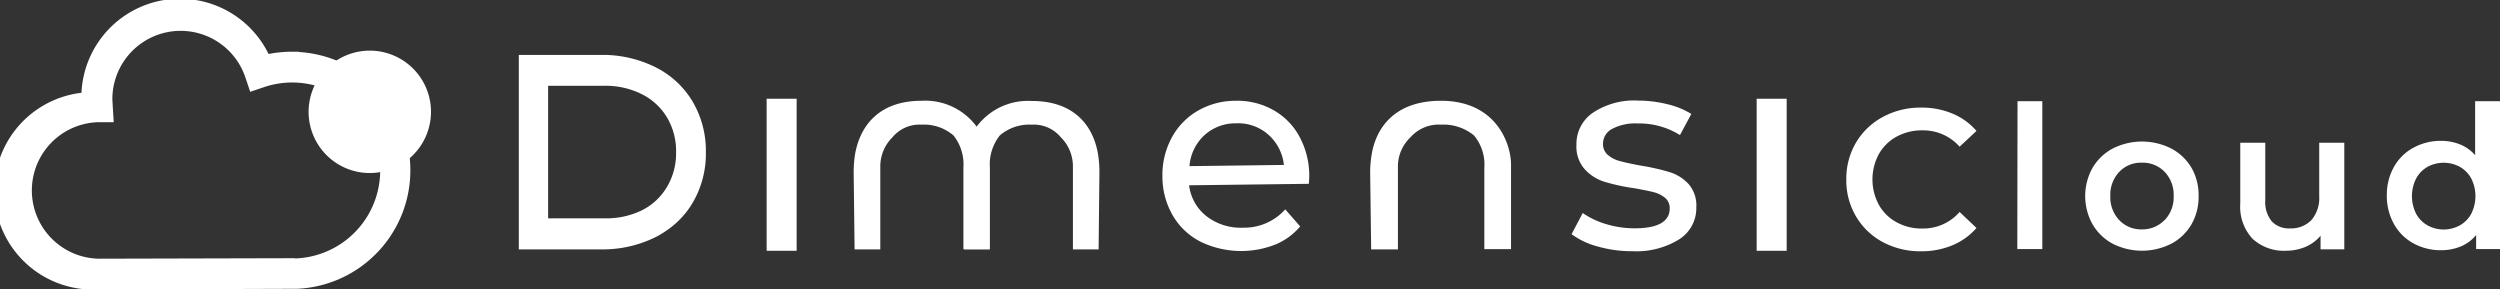 <svg xmlns="http://www.w3.org/2000/svg" viewBox="0 0 354.99 41.08"><rect x="0" y="0" width="354.99" height="41.08" fill="#333333" stroke="none"/><defs><style>.cls-1,.cls-2{fill:#fff;}.cls-1{stroke:#fff;stroke-miterlimit:10;stroke-width:2.01px;}</style></defs><g id="Layer_2" data-name="Layer 2"><g id="Layer_1-2" data-name="Layer 1"><path class="cls-1" d="M41.43,8.35a15.66,15.66,0,0,0-3.87.48,13,13,0,0,0-25,5.2v.07a13,13,0,0,0,1.3,26H14L42.23,40v0a15.83,15.83,0,0,0-.8-31.64Zm0,29.32h0L14,37.74h0a10.7,10.7,0,0,1-.19-21.39l1.27,0L15,15.07c0-.33-.05-.67-.05-1a10.7,10.7,0,0,1,20.84-3.41l.37,1.1,1.1-.37a13.5,13.5,0,1,1,4.21,26.32Z"/><circle class="cls-2" cx="52.51" cy="15.88" r="6.68"/><path class="cls-2" d="M52.51,24.57a8.69,8.69,0,1,1,8.69-8.69A8.7,8.7,0,0,1,52.51,24.57Zm0-13.37a4.68,4.68,0,1,0,4.68,4.68A4.68,4.68,0,0,0,52.51,11.2Z"/><rect class="cls-2" x="108.86" y="14.02" width="4.26" height="21.59"/><path class="cls-2" d="M185.85,26.1l-17,.21a6.54,6.54,0,0,0,2.48,4.4,7.93,7.93,0,0,0,5.17,1.62,7.81,7.81,0,0,0,6-2.6l2.12,2.42a9.12,9.12,0,0,1-3.5,2.56,13.26,13.26,0,0,1-10.59-.36,9.65,9.65,0,0,1-4-3.75,11,11,0,0,1-1.47-5.51,11.12,11.12,0,0,1,1.3-5.5,9.72,9.72,0,0,1,3.7-3.85,10.67,10.67,0,0,1,5.36-1.43,10.46,10.46,0,0,1,5.36,1.3,9.48,9.48,0,0,1,3.72,3.76A11.65,11.65,0,0,1,185.91,25C185.91,25.24,185.89,25.62,185.85,26.1ZM171,19.22a6.68,6.68,0,0,0-2.1,4.37l13.41-.17a6.68,6.68,0,0,0-2.2-4.29,6.44,6.44,0,0,0-4.58-1.62A6.53,6.53,0,0,0,171,19.22Z"/><path class="cls-2" d="M204.61,14.31c7.85,0,9.95,6.1,9.95,9.07v12h-3.79V23.82a6.44,6.44,0,0,0-1.46-4.58,6.82,6.82,0,0,0-4.7-1.54,5.34,5.34,0,0,0-4.33,1.8,5.68,5.68,0,0,0-1.78,4.21v11.7h-3.8l-.14-10.71a15.56,15.56,0,0,1,.19-2.64C195.34,18.26,197.93,14.31,204.61,14.31Z"/><path class="cls-2" d="M226.87,35a10.87,10.87,0,0,1-3.71-1.75l1.58-3a11.44,11.44,0,0,0,3.35,1.58,14,14,0,0,0,4,.59q5,0,5-2.84a1.87,1.87,0,0,0-.67-1.5,4.25,4.25,0,0,0-1.68-.81c-.67-.17-1.62-.36-2.86-.57a27.75,27.75,0,0,1-4.12-.91A6.32,6.32,0,0,1,225,24a4.82,4.82,0,0,1-1.15-3.44A5.35,5.35,0,0,1,226.2,16a10.55,10.55,0,0,1,6.35-1.72,17.58,17.58,0,0,1,4.18.51,11.4,11.4,0,0,1,3.43,1.39l-1.61,3a10.93,10.93,0,0,0-6-1.65,7,7,0,0,0-3.67.79,2.37,2.37,0,0,0-1.26,2.09,2,2,0,0,0,.71,1.61,4.34,4.34,0,0,0,1.76.87c.69.19,1.67.4,2.93.63a31.66,31.66,0,0,1,4.09.93,6.11,6.11,0,0,1,2.66,1.68,4.63,4.63,0,0,1,1.1,3.31A5.23,5.23,0,0,1,238.41,34a11.53,11.53,0,0,1-6.61,1.67A17.53,17.53,0,0,1,226.87,35Z"/><rect class="cls-2" x="249.44" y="14.02" width="4.26" height="21.59"/><path class="cls-2" d="M130.88,14.31a9.05,9.05,0,0,1,9.56,9.07v12H136.8V23.82a6.62,6.62,0,0,0-1.4-4.58,6.42,6.42,0,0,0-4.52-1.54,5,5,0,0,0-4.16,1.8A5.81,5.81,0,0,0,125,23.71v11.7h-3.65l-.13-10.71a16.65,16.65,0,0,1,.17-2.64C122,18.26,124.46,14.31,130.88,14.31Z"/><path class="cls-2" d="M155.94,22.06a15.55,15.55,0,0,1,.17,2.64L156,35.41h-3.65V23.71a5.81,5.81,0,0,0-1.71-4.21,5,5,0,0,0-4.16-1.8,6.42,6.42,0,0,0-4.52,1.54,6.62,6.62,0,0,0-1.4,4.58V35.41H136.9v-12a9.05,9.05,0,0,1,9.56-9.07C152.88,14.31,155.37,18.26,155.94,22.06Z"/><path class="cls-2" d="M98.34,14.41a12.74,12.74,0,0,0-5.27-4.87A16.78,16.78,0,0,0,85.3,7.8H73.67V35.41H85.3a16.9,16.9,0,0,0,7.77-1.73,13.87,13.87,0,0,0,2.28-1.46,12.25,12.25,0,0,0,3-3.42,13.72,13.72,0,0,0,1.88-7.19A13.76,13.76,0,0,0,98.34,14.41ZM94.72,26.52a8.59,8.59,0,0,1-2,2.33,8.76,8.76,0,0,1-1.55,1A11.49,11.49,0,0,1,85.83,31h-8V12.18h8a11.49,11.49,0,0,1,5.3,1.19,8.67,8.67,0,0,1,3.59,3.32A9.33,9.33,0,0,1,96,21.61,9.3,9.3,0,0,1,94.72,26.52Z"/><path class="cls-2" d="M267.34,34.37a9.74,9.74,0,0,1-3.8-3.65,10,10,0,0,1-1.37-5.24,10.05,10.05,0,0,1,1.38-5.24,9.77,9.77,0,0,1,3.82-3.64,11.12,11.12,0,0,1,5.42-1.32,11.24,11.24,0,0,1,4.45.85,9.06,9.06,0,0,1,3.41,2.46l-2.39,2.24a6.92,6.92,0,0,0-5.3-2.32,7.47,7.47,0,0,0-3.65.89,6.39,6.39,0,0,0-2.52,2.48,7.58,7.58,0,0,0,0,7.2,6.33,6.33,0,0,0,2.52,2.48,7.36,7.36,0,0,0,3.65.89,6.88,6.88,0,0,0,5.3-2.35l2.39,2.27a9.1,9.1,0,0,1-3.42,2.46,11.36,11.36,0,0,1-4.46.85A11.24,11.24,0,0,1,267.34,34.37Z"/><path class="cls-2" d="M286.48,14.37H290v21h-3.55Z"/><path class="cls-2" d="M300,34.61a7.28,7.28,0,0,1-2.87-2.77,8.21,8.21,0,0,1,0-8A7.3,7.3,0,0,1,300,21.09a9.21,9.21,0,0,1,8.31,0,7.26,7.26,0,0,1,2.88,2.75,7.7,7.7,0,0,1,1,4,7.78,7.78,0,0,1-1,4,7.25,7.25,0,0,1-2.88,2.77,9.21,9.21,0,0,1-8.31,0Zm7.37-3.35a4.7,4.7,0,0,0,1.28-3.43,4.71,4.71,0,0,0-1.28-3.43,4.31,4.31,0,0,0-3.23-1.3,4.27,4.27,0,0,0-3.21,1.3,4.71,4.71,0,0,0-1.27,3.43,4.69,4.69,0,0,0,1.27,3.43,4.27,4.27,0,0,0,3.21,1.31A4.32,4.32,0,0,0,307.34,31.26Z"/><path class="cls-2" d="M332.88,20.27V35.4h-3.37V33.47a5.72,5.72,0,0,1-2.13,1.58,7,7,0,0,1-2.75.55,6.54,6.54,0,0,1-4.77-1.69,6.65,6.65,0,0,1-1.75-5V20.27h3.55v8.16a4.34,4.34,0,0,0,.92,3,3.34,3.34,0,0,0,2.62,1,4,4,0,0,0,3-1.17,4.78,4.78,0,0,0,1.12-3.39V20.27Z"/><path class="cls-2" d="M355,14.37v21h-3.4v-2a5.52,5.52,0,0,1-2.17,1.62,7.31,7.31,0,0,1-2.85.54,8.05,8.05,0,0,1-3.93-1,7,7,0,0,1-2.73-2.74,8.2,8.2,0,0,1-1-4.07,8.1,8.1,0,0,1,1-4,6.93,6.93,0,0,1,2.73-2.72,8.05,8.05,0,0,1,3.93-1,7.2,7.2,0,0,1,2.75.51,5.59,5.59,0,0,1,2.13,1.53V14.37ZM349.29,32a4.15,4.15,0,0,0,1.62-1.65,5.57,5.57,0,0,0,0-5,4.24,4.24,0,0,0-1.62-1.66,4.83,4.83,0,0,0-4.59,0,4.24,4.24,0,0,0-1.62,1.66,5.57,5.57,0,0,0,0,5A4.15,4.15,0,0,0,344.7,32a4.76,4.76,0,0,0,4.59,0Z"/></g></g></svg>